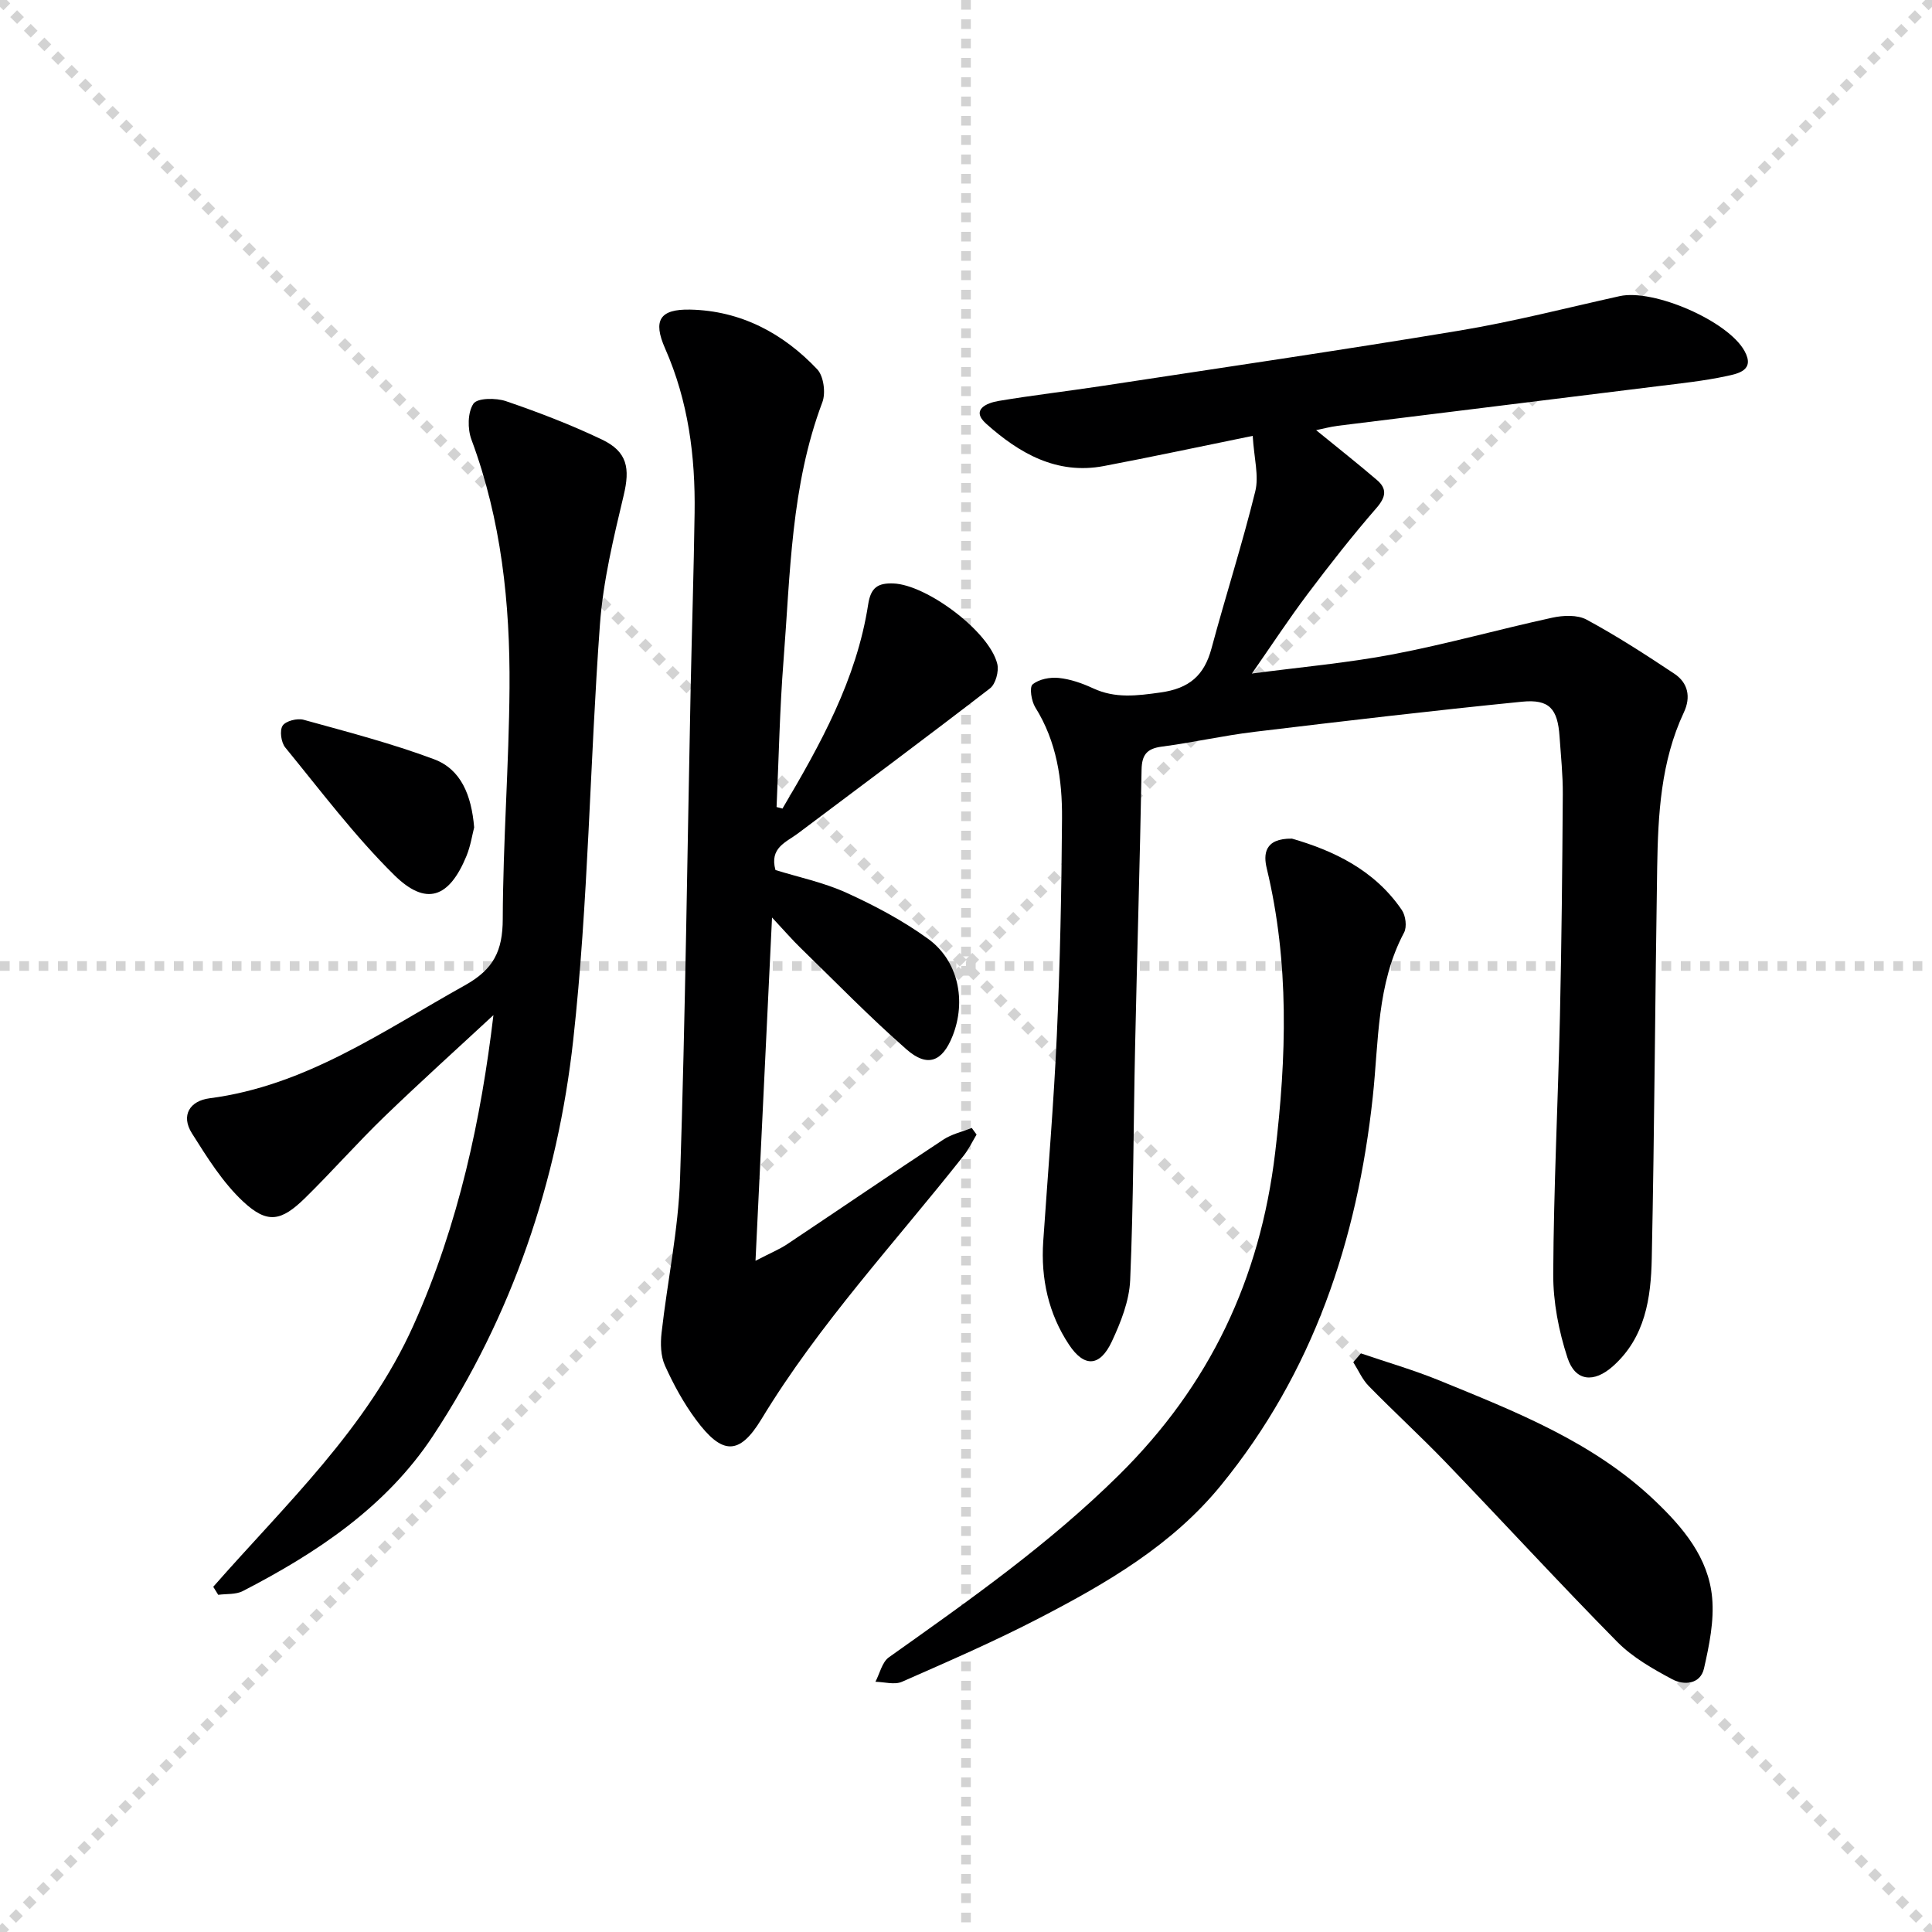 <svg enable-background="new 0 0 400 400" viewBox="0 0 400 400" xmlns="http://www.w3.org/2000/svg"><g stroke="lightgray" stroke-dasharray="1,1" stroke-width="1" transform="scale(2, 2)"><line x1="0" y1="0" x2="200" y2="200"></line><line x1="200" y1="0" x2="0" y2="200"></line><line x1="100" y1="0" x2="100" y2="200"></line><line x1="0" y1="100" x2="200" y2="100"></line></g><g fill="#000001"><path d="m259.36 90.24c-11.04 2.25-20.91 4.37-30.83 6.25-9.76 1.85-17.54-2.67-24.35-8.76-3.26-2.91.12-4.31 2.57-4.72 7.04-1.18 14.14-2 21.2-3.07 24.78-3.78 49.59-7.4 74.32-11.51 11.11-1.85 22.06-4.68 33.07-7.12 6.99-1.55 22.39 5.1 25.84 11.35 2.23 4.03-1.35 4.69-3.69 5.2-4.69 1.01-9.5 1.51-14.27 2.1-22.08 2.75-44.17 5.45-66.26 8.2-1.43.18-2.83.56-4.47.9 4.43 3.61 8.57 6.88 12.58 10.31 2.17 1.85 1.87 3.55-.1 5.82-4.97 5.72-9.65 11.69-14.21 17.75-3.87 5.14-7.41 10.54-11.57 16.51 10.1-1.34 19.77-2.18 29.26-3.99 11.05-2.11 21.91-5.17 32.91-7.57 2.28-.5 5.22-.63 7.13.4 6.25 3.38 12.25 7.26 18.17 11.2 2.83 1.88 3.45 4.83 1.98 7.97-4.8 10.22-5.36 21.19-5.54 32.17-.43 26.97-.56 53.95-1.12 80.92-.17 8.18-1.33 16.34-8.05 22.32-3.92 3.49-7.79 3.17-9.4-1.76-1.81-5.53-2.98-11.55-2.95-17.35.09-17.8.99-35.59 1.39-53.39.34-15.3.49-30.61.59-45.92.03-3.98-.4-7.97-.67-11.95-.39-5.73-2.09-7.78-7.76-7.22-18.5 1.84-36.96 4.02-55.42 6.24-6.42.77-12.76 2.22-19.17 3.06-3.08.4-4.13 1.68-4.19 4.77-.35 19.14-.93 38.28-1.34 57.41-.35 16.1-.33 32.21-1.02 48.29-.19 4.3-1.94 8.72-3.8 12.7-2.44 5.21-5.69 5.45-8.87.64-4.24-6.39-5.85-13.67-5.33-21.37.97-14.25 2.18-28.5 2.82-42.77.67-14.92.97-29.87 1.07-44.81.06-8.02-1.1-15.9-5.53-22.98-.81-1.29-1.26-4.17-.56-4.76 1.31-1.09 3.62-1.53 5.42-1.34 2.42.25 4.87 1.11 7.11 2.15 4.61 2.14 9.07 1.54 13.95.86 5.97-.83 9.06-3.53 10.56-9.13 2.92-10.86 6.37-21.59 9.06-32.51.79-3.2-.25-6.84-.53-11.49z"/><path d="m162 167.41c7.84-13.27 15.35-26.73 17.75-42.3.54-3.49 2.02-4.43 5.22-4.31 6.89.25 19.9 9.96 21.51 16.67.36 1.51-.34 4.14-1.5 5.04-13.16 10.15-26.5 20.07-39.79 30.05-2.44 1.83-5.91 2.96-4.64 7.57 4.79 1.49 10.01 2.57 14.75 4.73 5.85 2.66 11.63 5.74 16.82 9.49 6.31 4.55 7.99 12.89 5.09 20.17-2.11 5.3-5.19 6.55-9.52 2.75-7.62-6.68-14.7-13.97-21.98-21.05-1.65-1.6-3.16-3.36-5.87-6.26-1.16 24.1-2.26 46.89-3.42 71.07 3.2-1.66 4.98-2.38 6.55-3.43 10.79-7.2 21.5-14.51 32.33-21.65 1.74-1.15 3.91-1.63 5.89-2.42.33.46.67.91 1 1.37-.88 1.46-1.62 3.03-2.67 4.36-14.21 18.01-29.92 34.83-41.9 54.6-4.59 7.56-8.15 7.34-13.53.07-2.55-3.44-4.66-7.3-6.42-11.21-.89-1.98-.95-4.55-.7-6.77 1.2-10.68 3.48-21.3 3.83-31.99 1.1-33.77 1.5-67.56 2.19-101.34.25-12.14.65-24.28.82-36.43.17-11.72-1.3-23.14-6.11-34.05-2.57-5.82-1.1-8.17 5.19-8.04 10.45.22 19.23 4.87 26.31 12.36 1.33 1.41 1.79 4.89 1.06 6.82-6.52 17.28-6.63 35.48-8.04 53.48-.79 10.09-.98 20.22-1.44 30.33.42.09.82.21 1.22.32z"/><path d="m44.15 328.53c15.03-17.13 31.86-32.79 41.45-54.13 9.43-20.99 14.03-42.98 16.56-64.23-7.09 6.58-14.96 13.67-22.58 21.02-5.62 5.43-10.8 11.33-16.38 16.81-4.99 4.9-7.85 5.44-12.87.76-4.24-3.96-7.45-9.14-10.59-14.11-2.37-3.76-.39-6.74 3.64-7.26 19.98-2.59 35.93-13.96 52.87-23.39 5.96-3.32 7.82-7.15 7.84-13.7.05-15.96 1.28-31.91 1.4-47.86.13-17.51-1.7-34.8-7.88-51.42-.83-2.22-.8-5.64.41-7.44.81-1.2 4.67-1.23 6.74-.52 6.74 2.3 13.42 4.87 19.84 7.93 5.34 2.54 5.85 6 4.53 11.55-2.1 8.82-4.26 17.75-4.92 26.75-2.1 28.66-2.38 57.5-5.53 86.04-3.24 29.29-12.64 57.08-29.02 81.93-9.68 14.68-24.01 24.22-39.4 32.16-1.44.74-3.37.54-5.08.77-.33-.56-.68-1.11-1.03-1.66z"/><path d="m267.49 173.63c8.36 2.42 17.01 6.35 22.75 14.79.79 1.16 1.08 3.48.46 4.65-5.69 10.69-5.24 22.58-6.48 34.02-3.21 29.75-12.33 57.02-31.45 80.45-10.13 12.41-23.69 20.26-37.59 27.47-9.27 4.81-18.88 8.98-28.45 13.19-1.53.67-3.64.03-5.48-.01.9-1.72 1.37-4.05 2.78-5.06 16.53-11.74 33.04-23.32 47.61-37.72 18.87-18.63 29.24-40.63 32.36-66.7 2.37-19.78 2.97-39.37-1.73-58.91-.69-2.85-.56-6.25 5.22-6.17z"/><path d="m281.76 280.2c5.41 1.85 10.93 3.44 16.22 5.6 15.85 6.48 31.87 12.74 44.59 24.85 5.87 5.58 11.15 11.81 11.91 20.14.44 4.8-.6 9.84-1.68 14.62-.75 3.34-4.17 3.55-6.57 2.27-4.05-2.16-8.23-4.54-11.41-7.76-12.03-12.2-23.62-24.82-35.5-37.17-5.19-5.39-10.72-10.45-15.95-15.8-1.34-1.37-2.14-3.27-3.19-4.92.52-.62 1.05-1.22 1.58-1.83z"/><path d="m98.17 171.31c-.39 1.48-.73 3.81-1.6 5.93-3.58 8.69-8.35 10.44-14.96 3.92-8.21-8.1-15.21-17.44-22.55-26.4-.86-1.05-1.2-3.5-.55-4.51.63-.98 3.03-1.59 4.34-1.23 9.07 2.51 18.21 4.88 27.01 8.17 5.59 2.09 7.75 7.43 8.31 14.12z"/></g></svg>